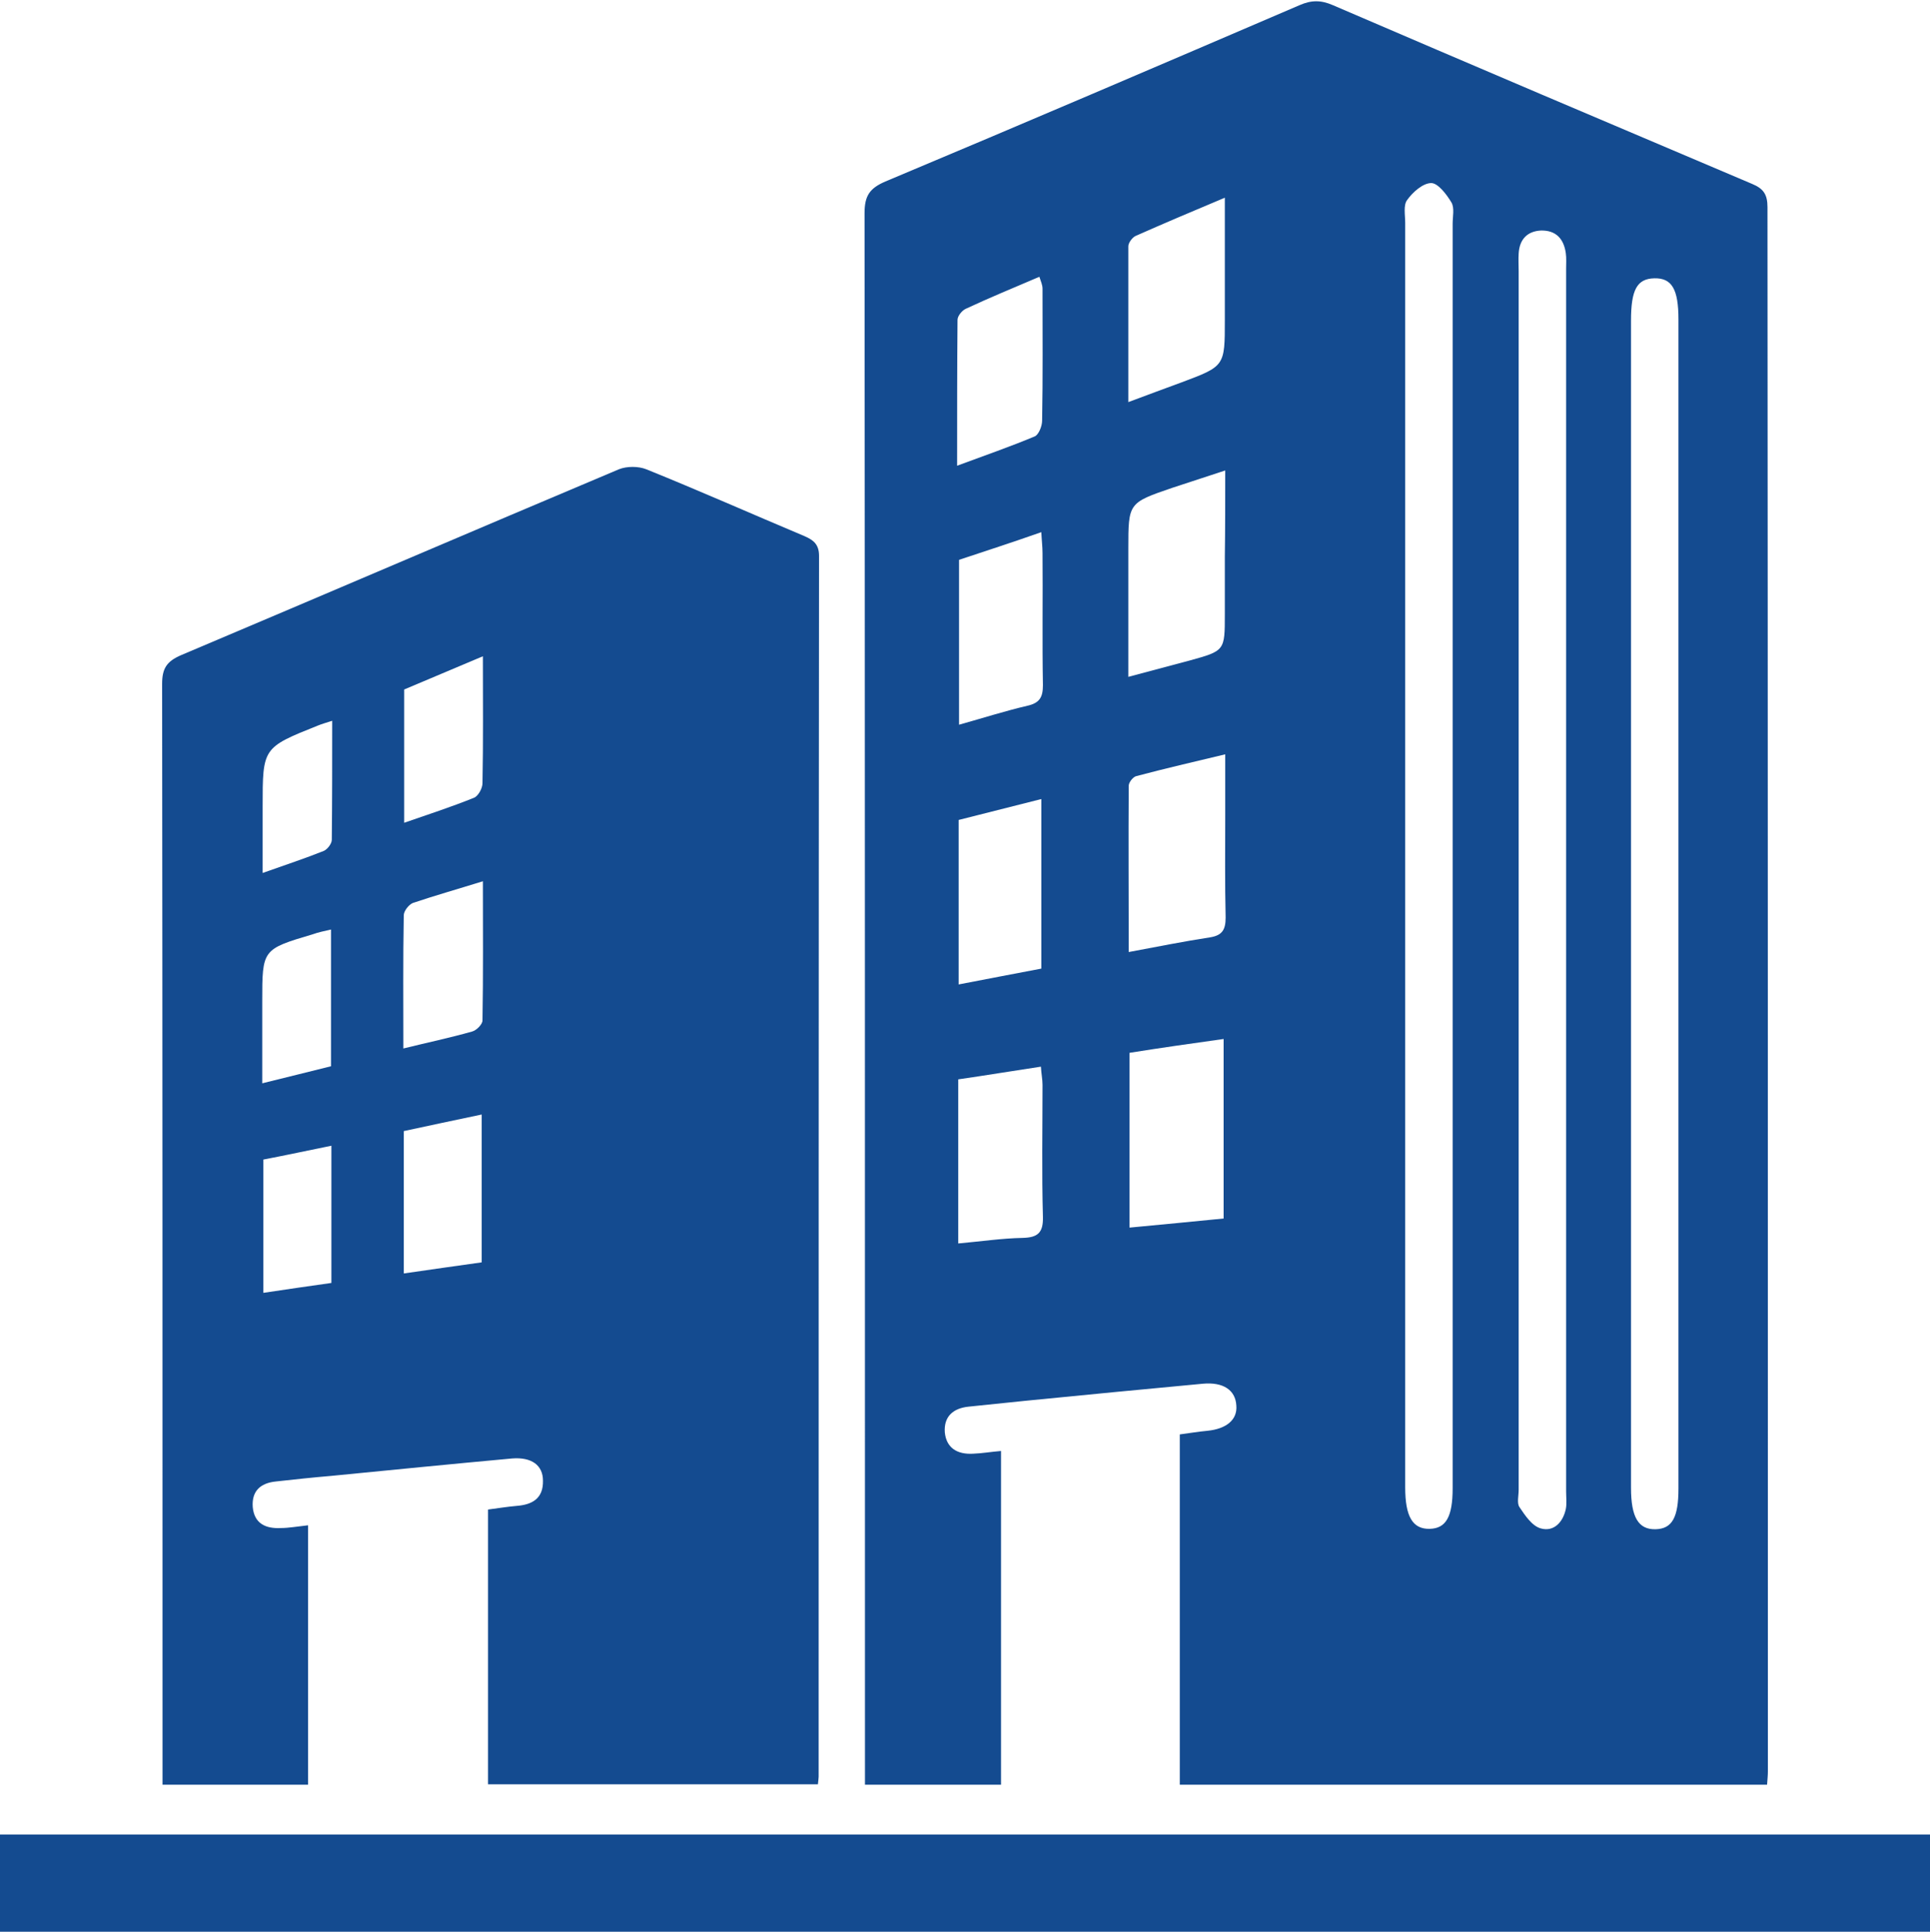 <svg xmlns="http://www.w3.org/2000/svg" xmlns:xlink="http://www.w3.org/1999/xlink" width="24" height="24.016" viewBox="0 0 24 24.016" fill="none">
<path d="M0 24.016C0 23.618 0 23.22 0 22.807C7.992 22.807 15.989 22.807 24 22.807C24 23.21 24 23.613 24 24.016C15.998 24.016 8.002 24.016 0 24.016Z"   fill="#144B90" >
</path>
<path d="M21.974 22.188C19.529 22.188 17.105 22.188 14.671 22.188C14.671 20.733 14.671 19.288 14.671 17.833C14.789 17.818 14.902 17.798 15.015 17.788C15.251 17.764 15.389 17.651 15.374 17.474C15.364 17.282 15.211 17.179 14.956 17.203C14.223 17.272 13.49 17.341 12.752 17.415C12.516 17.439 12.28 17.464 12.044 17.488C11.852 17.508 11.735 17.611 11.749 17.808C11.769 18.005 11.907 18.083 12.098 18.073C12.211 18.069 12.325 18.049 12.448 18.039C12.448 19.43 12.448 20.801 12.448 22.188C11.887 22.188 11.336 22.188 10.756 22.188C10.756 22.099 10.756 22.011 10.756 21.922C10.756 15.498 10.756 9.074 10.751 2.649C10.751 2.433 10.815 2.34 11.011 2.256C12.733 1.534 14.444 0.801 16.161 0.064C16.308 1.35414e-06 16.426 1.35414e-06 16.574 0.064C18.31 0.811 20.046 1.548 21.787 2.286C21.93 2.345 21.979 2.418 21.979 2.576C21.984 9.059 21.984 15.542 21.984 22.025C21.984 22.07 21.979 22.119 21.974 22.188ZM18.064 10.656C18.064 8.032 18.064 5.407 18.064 2.782C18.064 2.694 18.089 2.585 18.049 2.517C17.99 2.418 17.882 2.276 17.798 2.276C17.695 2.276 17.567 2.389 17.498 2.487C17.449 2.551 17.474 2.674 17.474 2.772C17.474 8.012 17.474 13.252 17.474 18.491C17.474 18.855 17.567 19.012 17.779 19.007C17.98 19.002 18.064 18.86 18.064 18.501C18.064 15.891 18.064 13.276 18.064 10.656ZM18.885 10.922C18.885 13.453 18.885 15.989 18.885 18.521C18.885 18.594 18.861 18.688 18.895 18.737C18.964 18.84 19.052 18.973 19.161 19.002C19.323 19.047 19.436 18.924 19.471 18.762C19.485 18.693 19.475 18.614 19.475 18.54C19.475 13.473 19.475 8.41 19.475 3.342C19.475 3.278 19.48 3.21 19.471 3.146C19.446 2.969 19.348 2.861 19.161 2.866C18.989 2.875 18.895 2.979 18.885 3.151C18.88 3.224 18.885 3.298 18.885 3.372C18.885 5.888 18.885 8.405 18.885 10.922ZM20.872 11.226C20.872 8.808 20.872 6.39 20.872 3.972C20.872 3.593 20.789 3.455 20.572 3.46C20.356 3.465 20.282 3.603 20.282 3.986C20.282 8.823 20.282 13.659 20.282 18.496C20.282 18.865 20.375 19.017 20.587 19.012C20.794 19.007 20.872 18.865 20.872 18.506C20.872 16.083 20.872 13.655 20.872 11.226ZM15.236 5.849C14.995 5.928 14.784 5.997 14.577 6.065C14.031 6.252 14.031 6.252 14.031 6.822C14.031 7.343 14.031 7.864 14.031 8.415C14.307 8.341 14.548 8.277 14.789 8.213C15.231 8.091 15.231 8.091 15.231 7.638C15.231 7.402 15.231 7.166 15.231 6.926C15.236 6.577 15.236 6.233 15.236 5.849ZM14.046 13.089C14.046 13.817 14.046 14.525 14.046 15.262C14.449 15.223 14.833 15.188 15.216 15.149C15.216 14.392 15.216 13.669 15.216 12.917C14.828 12.971 14.449 13.025 14.046 13.089ZM14.036 11.836C14.405 11.767 14.725 11.703 15.044 11.654C15.197 11.63 15.241 11.561 15.241 11.408C15.231 10.986 15.236 10.558 15.236 10.135C15.236 9.894 15.236 9.654 15.236 9.378C14.843 9.472 14.484 9.555 14.13 9.649C14.09 9.658 14.036 9.727 14.036 9.767C14.031 10.445 14.036 11.123 14.036 11.836ZM14.031 4.999C14.287 4.905 14.489 4.827 14.695 4.753C15.231 4.552 15.231 4.552 15.231 3.981C15.231 3.49 15.231 2.993 15.231 2.458C14.833 2.625 14.474 2.777 14.12 2.934C14.08 2.954 14.031 3.018 14.031 3.062C14.031 3.691 14.031 4.325 14.031 4.999ZM11.921 10.194C11.921 10.887 11.921 11.556 11.921 12.239C12.275 12.17 12.615 12.106 12.949 12.042C12.949 11.335 12.949 10.646 12.949 9.934C12.585 10.027 12.251 10.111 11.921 10.194ZM11.926 6.96C11.926 7.658 11.926 8.326 11.926 9.01C12.226 8.926 12.502 8.838 12.777 8.774C12.93 8.739 12.969 8.666 12.969 8.518C12.959 7.973 12.969 7.422 12.964 6.876C12.964 6.798 12.954 6.719 12.949 6.616C12.585 6.744 12.251 6.852 11.926 6.96ZM11.916 13.419C11.916 14.117 11.916 14.78 11.916 15.459C12.197 15.434 12.457 15.395 12.718 15.39C12.905 15.385 12.974 15.326 12.969 15.129C12.954 14.584 12.964 14.033 12.964 13.488C12.964 13.419 12.949 13.35 12.944 13.261C12.585 13.315 12.256 13.37 11.916 13.419ZM11.902 5.79C12.246 5.662 12.561 5.554 12.866 5.426C12.915 5.407 12.959 5.299 12.959 5.23C12.969 4.684 12.964 4.134 12.964 3.588C12.964 3.544 12.944 3.5 12.925 3.441C12.605 3.578 12.305 3.701 12.01 3.839C11.966 3.858 11.907 3.927 11.907 3.976C11.902 4.566 11.902 5.161 11.902 5.79Z"   fill="#144B90" >
</path>
<path d="M3.831 18.963C3.831 20.049 3.831 21.111 3.831 22.188C3.231 22.188 2.636 22.188 2.021 22.188C2.021 22.099 2.021 22.02 2.021 21.942C2.021 17.464 2.021 12.981 2.016 8.503C2.016 8.312 2.071 8.223 2.252 8.145C4.067 7.378 5.877 6.601 7.697 5.834C7.795 5.795 7.938 5.795 8.036 5.834C8.695 6.1 9.349 6.39 10.003 6.665C10.116 6.714 10.185 6.768 10.185 6.911C10.18 11.969 10.18 17.031 10.18 22.089C10.18 22.114 10.175 22.138 10.171 22.183C8.808 22.183 7.446 22.183 6.069 22.183C6.069 21.052 6.069 19.922 6.069 18.767C6.187 18.752 6.305 18.732 6.423 18.722C6.62 18.707 6.757 18.629 6.752 18.408C6.752 18.216 6.61 18.113 6.369 18.132C5.616 18.201 4.869 18.275 4.116 18.349C3.89 18.368 3.659 18.393 3.433 18.418C3.236 18.437 3.128 18.54 3.143 18.737C3.162 18.939 3.3 19.007 3.492 18.997C3.59 18.997 3.693 18.978 3.831 18.963ZM5.016 13.035C5.316 12.961 5.597 12.902 5.872 12.824C5.926 12.809 6 12.735 6 12.686C6.01 12.116 6.005 11.551 6.005 10.956C5.69 11.054 5.41 11.133 5.134 11.226C5.085 11.246 5.021 11.325 5.021 11.379C5.011 11.924 5.016 12.47 5.016 13.035ZM5.021 15.832C5.356 15.783 5.671 15.739 5.99 15.694C5.99 15.07 5.99 14.47 5.99 13.856C5.656 13.925 5.341 13.994 5.021 14.062C5.021 14.657 5.021 15.227 5.021 15.832ZM6.005 8.159C5.656 8.307 5.341 8.44 5.026 8.572C5.026 9.123 5.026 9.668 5.026 10.229C5.326 10.125 5.612 10.032 5.892 9.919C5.946 9.899 6 9.801 6 9.737C6.01 9.231 6.005 8.715 6.005 8.159ZM4.121 14.244C3.831 14.303 3.556 14.362 3.275 14.416C3.275 14.972 3.275 15.508 3.275 16.073C3.566 16.029 3.846 15.989 4.121 15.95C4.121 15.37 4.121 14.819 4.121 14.244ZM4.116 13.256C4.116 12.686 4.116 12.126 4.116 11.556C4.033 11.575 3.959 11.59 3.89 11.615C3.261 11.802 3.261 11.802 3.261 12.45C3.261 12.78 3.261 13.109 3.261 13.468C3.575 13.389 3.846 13.325 4.116 13.256ZM4.131 8.961C4.057 8.985 4.003 9 3.954 9.02C3.266 9.295 3.266 9.295 3.266 10.027C3.266 10.293 3.266 10.553 3.266 10.853C3.556 10.75 3.797 10.671 4.028 10.578C4.072 10.558 4.126 10.489 4.126 10.44C4.131 9.958 4.131 9.472 4.131 8.961Z"   fill="#144B90" >
</path>
</svg>
